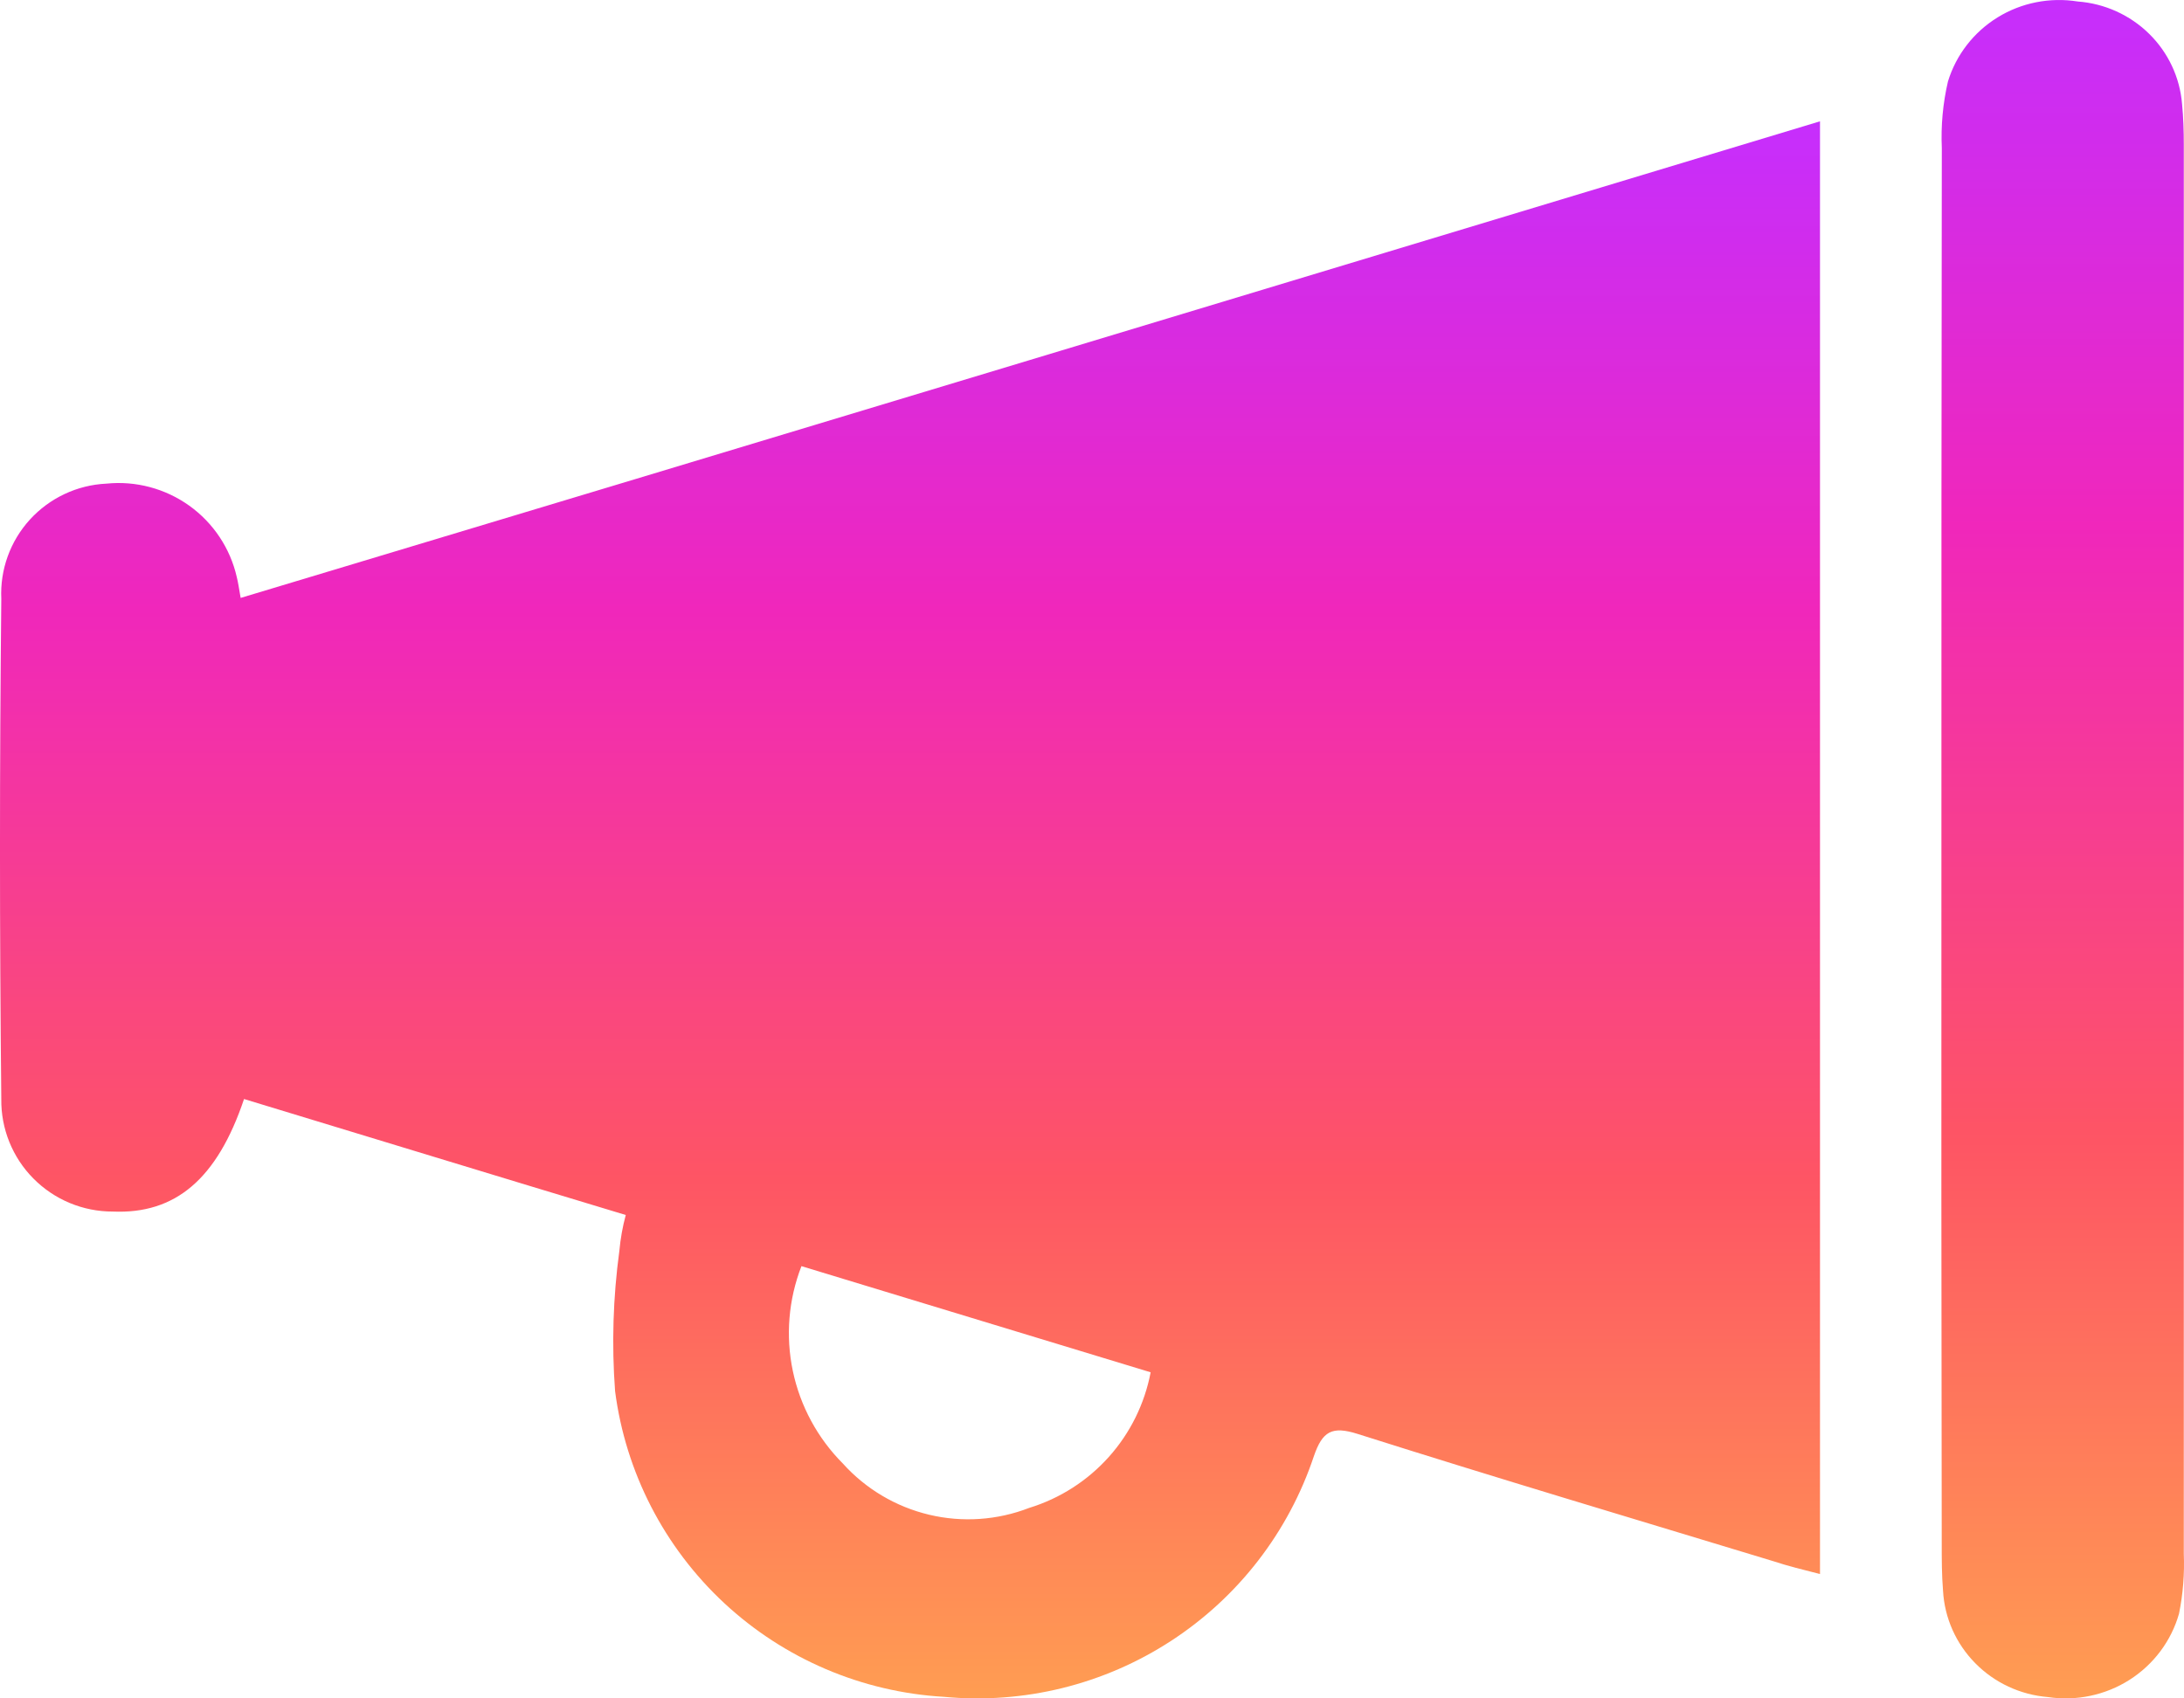 <svg width="54" height="42" viewBox="0 0 54 42" fill="none" xmlns="http://www.w3.org/2000/svg">
<path d="M15.472 30.046C12.29 29.086 9.159 28.127 6.034 27.178C5.368 29.16 4.333 30.027 2.79 29.961C2.425 29.962 2.063 29.89 1.726 29.75C1.389 29.61 1.083 29.404 0.827 29.145C0.57 28.887 0.368 28.579 0.231 28.241C0.095 27.904 0.027 27.542 0.032 27.178C-0.011 23.054 -0.011 18.943 0.032 14.809C-0.002 14.088 0.253 13.382 0.74 12.848C1.228 12.314 1.908 11.994 2.631 11.96C3.358 11.886 4.087 12.081 4.681 12.506C5.274 12.931 5.692 13.558 5.854 14.269C5.886 14.396 5.907 14.533 5.95 14.786C18.97 10.873 31.94 6.943 45 3V38.925C44.588 38.819 44.197 38.725 43.848 38.608C40.413 37.565 36.978 36.542 33.565 35.459C32.931 35.259 32.698 35.396 32.487 36.007C31.861 37.886 30.616 39.498 28.953 40.579C27.291 41.661 25.311 42.148 23.335 41.961C21.31 41.843 19.39 41.023 17.906 39.643C16.422 38.262 15.468 36.408 15.208 34.401C15.122 33.244 15.158 32.082 15.314 30.932C15.341 30.633 15.394 30.336 15.472 30.046ZM19.816 31.311C19.495 32.137 19.421 33.037 19.603 33.904C19.785 34.77 20.215 35.565 20.841 36.193C21.406 36.821 22.15 37.262 22.973 37.458C23.796 37.654 24.66 37.595 25.448 37.289C26.207 37.056 26.887 36.62 27.416 36.029C27.945 35.438 28.302 34.715 28.45 33.936C25.575 33.062 22.732 32.197 19.816 31.311Z" fill="url(#paint0_linear_99_3063)"/>
<path d="M48.002 21.002C48.002 15.216 48.002 9.452 48.012 3.666C47.987 3.111 48.038 2.556 48.164 2.014C48.365 1.357 48.801 0.794 49.391 0.43C49.981 0.066 50.686 -0.073 51.373 0.037C52.039 0.087 52.664 0.37 53.137 0.835C53.61 1.299 53.899 1.915 53.952 2.572C53.984 2.898 53.995 3.235 53.995 3.571V38.422C54.015 38.919 53.976 39.417 53.877 39.905C53.685 40.58 53.249 41.162 52.652 41.542C52.054 41.922 51.337 42.073 50.634 41.967C49.953 41.911 49.315 41.614 48.839 41.13C48.362 40.647 48.079 40.01 48.042 39.337C48.01 38.948 48.01 38.548 48.01 38.18C48.001 32.447 47.998 26.721 48.002 21.002Z" fill="url(#paint1_linear_99_3063)"/>
<defs>
<linearGradient id="paint0_linear_99_3063" x1="22.5" y1="3" x2="22.5" y2="42" gradientUnits="userSpaceOnUse">
<stop stop-color="#C62EFD"/>
<stop offset="0.31" stop-color="#F027BB"/>
<stop offset="0.672" stop-color="#FE5564"/>
<stop offset="1" stop-color="#FF9D52"/>
</linearGradient>
<linearGradient id="paint1_linear_99_3063" x1="51" y1="0" x2="51" y2="42" gradientUnits="userSpaceOnUse">
<stop stop-color="#C62EFD"/>
<stop offset="0.31" stop-color="#F027BB"/>
<stop offset="0.672" stop-color="#FE5564"/>
<stop offset="1" stop-color="#FF9D52"/>
</linearGradient>
</defs>
</svg>
